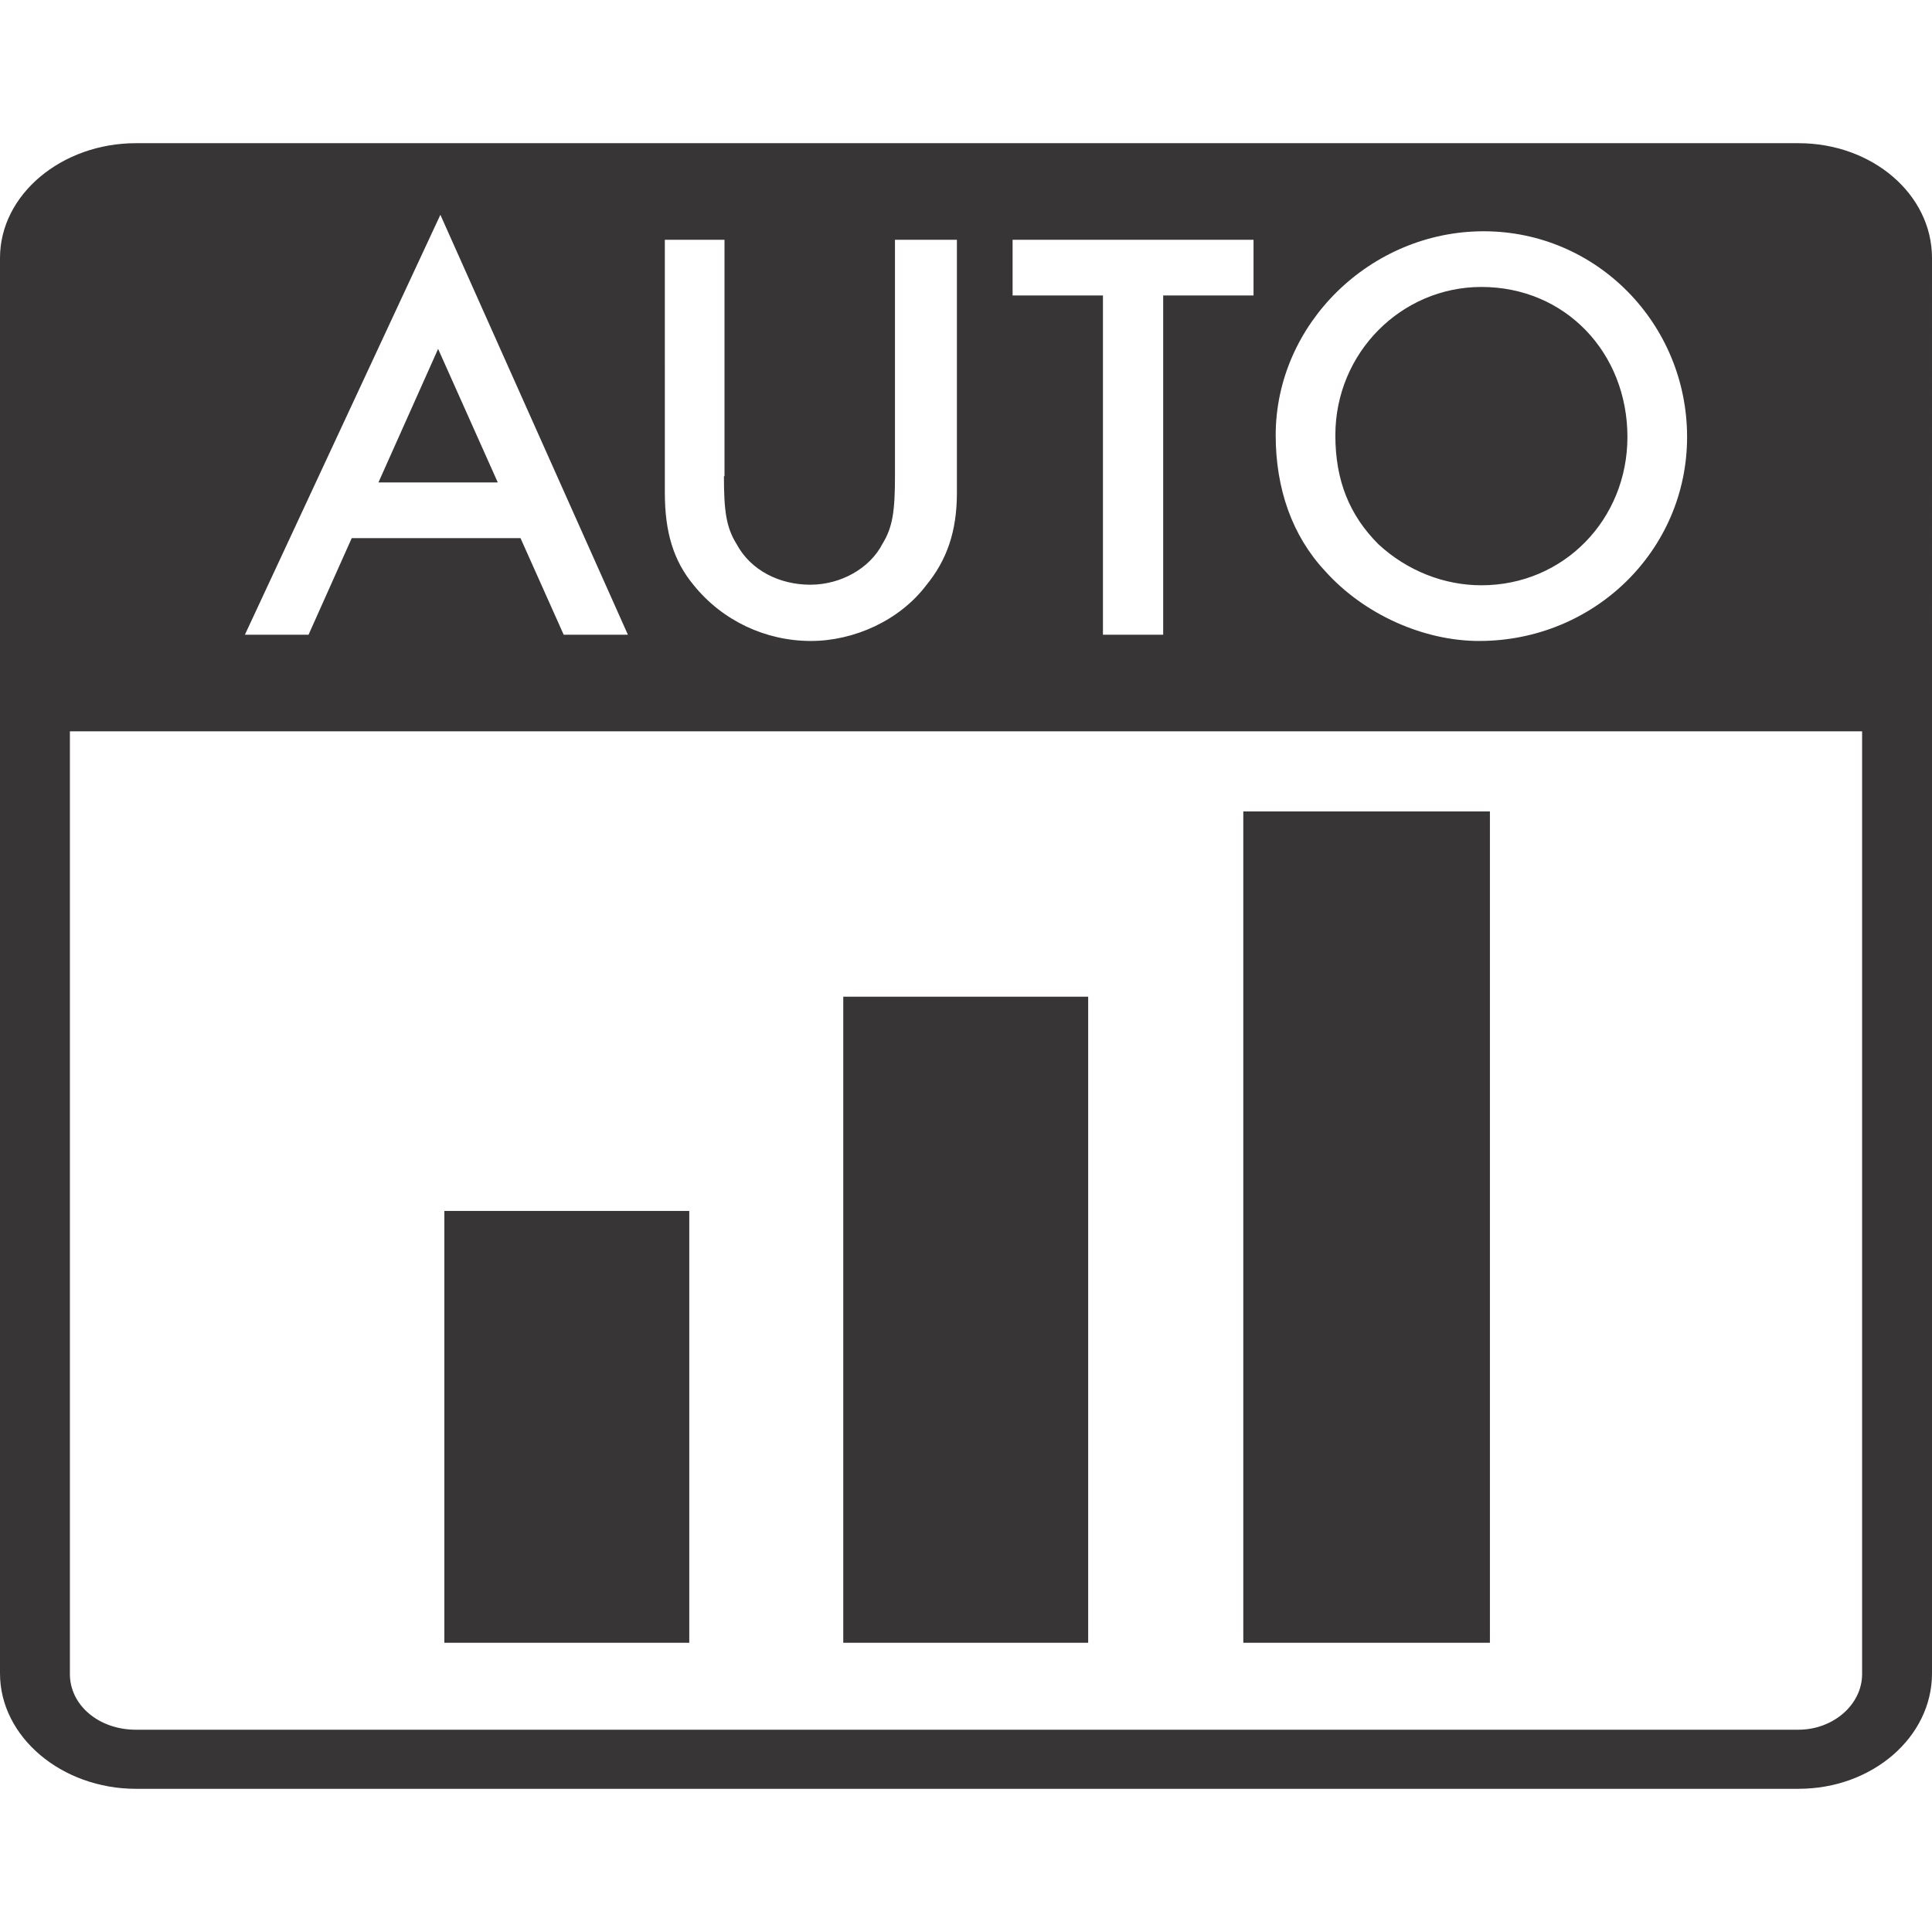 <?xml version="1.0" encoding="utf-8"?>
<!-- Generator: Adobe Illustrator 28.0.0, SVG Export Plug-In . SVG Version: 6.00 Build 0)  -->
<svg version="1.1" id="Слой_1" xmlns="http://www.w3.org/2000/svg" xmlns:xlink="http://www.w3.org/1999/xlink" x="0px" y="0px"
	 viewBox="0 0 34 34" style="enable-background:new 0 0 34 34;" xml:space="preserve">
<style type="text/css">
	.st0{clip-path:url(#SVGID_00000103224006834056750260000006810124168441533076_);fill:#373535;}
	.st1{clip-path:url(#SVGID_00000082340625242003273670000014016587848592638110_);fill:#373535;}
	.st2{clip-path:url(#SVGID_00000034786826793712619770000002424265053247555745_);fill:#373535;}
	.st3{clip-path:url(#SVGID_00000061447728861198226800000011116235648479196559_);fill:#373535;}
	.st4{clip-path:url(#SVGID_00000138573603813323159960000005454408845893740681_);fill:#373535;}
	.st5{clip-path:url(#SVGID_00000033369381006588030220000005799886967858409142_);fill:#373535;}
	.st6{clip-path:url(#SVGID_00000127032730382473767870000003416087932539796113_);fill:#373535;}
	.st7{clip-path:url(#SVGID_00000000902629647559732940000012350201777482500029_);fill:#373535;}
	.st8{clip-path:url(#SVGID_00000020358499651438083110000012880643823678094753_);fill:#373535;}
	.st9{clip-path:url(#SVGID_00000182511365802752604760000001137190775308669630_);fill:#373535;}
	.st10{clip-path:url(#SVGID_00000147187613079092014160000010061489203652709805_);fill:#373535;}
	.st11{clip-path:url(#SVGID_00000183224671976794941390000003139482211836427660_);fill:#373535;}
	.st12{clip-path:url(#SVGID_00000090269412239422870070000004869855144237131690_);fill:#373535;}
	.st13{clip-path:url(#SVGID_00000157284971559570266540000002174298677766188180_);fill:#373535;}
	.st14{clip-path:url(#SVGID_00000014615674800941379310000003523889753295031945_);fill:#373535;}
	.st15{clip-path:url(#SVGID_00000025427291707943490410000017013124922029508024_);fill:#373535;}
	.st16{clip-path:url(#SVGID_00000039100274583745873690000011450355902744743589_);fill:#373535;}
	.st17{clip-path:url(#SVGID_00000003801230700638795720000002960832177304860291_);fill:#373535;}
	.st18{clip-path:url(#SVGID_00000101091880703103242950000010088348176725045679_);fill:#373535;}
	.st19{clip-path:url(#SVGID_00000153665472834360405650000015177414089956434844_);fill:#373535;}
	.st20{clip-path:url(#SVGID_00000031911980596499917950000009102054699049330875_);fill:#373535;}
</style>
<g>
	<defs>
		<rect id="SVGID_00000134236996471565569980000011368706522894985655_" y="2.52" width="34" height="28.97"/>
	</defs>
	<clipPath id="SVGID_00000007418594718472207610000001941867785348410507_">
		<use xlink:href="#SVGID_00000134236996471565569980000011368706522894985655_"  style="overflow:visible;"/>
	</clipPath>
	<path style="clip-path:url(#SVGID_00000007418594718472207610000001941867785348410507_);fill:#373535;" d="M26.22,14.28h-4.34
		v14.63h4.34V14.28z M19.15,17.54h-4.31v11.37h4.31V17.54z M12.13,21.31H7.82v7.6h4.31V21.31z M29.69,7.69
		c0,1.99-1.63,3.59-3.66,3.59c-0.98,0-2.03-0.47-2.71-1.23c-0.58-0.62-0.87-1.45-0.87-2.39c0-1.96,1.67-3.59,3.66-3.59
		S29.69,5.7,29.69,7.69 M23.5,7.66c0,0.8,0.25,1.41,0.76,1.92c0.51,0.47,1.16,0.72,1.81,0.72c1.45,0,2.57-1.16,2.57-2.61
		c0-1.48-1.09-2.64-2.57-2.64C24.66,5.05,23.5,6.21,23.5,7.66 M20.46,11.17h-1.05V5.2h-1.59V4.22h4.24V5.2h-1.59V11.17z M12.74,8.38
		c0,0.61,0.04,0.9,0.22,1.19c0.25,0.47,0.76,0.72,1.3,0.72c0.54,0,1.05-0.29,1.27-0.72c0.18-0.29,0.22-0.58,0.22-1.19V4.22h1.09
		v4.45c0,0.69-0.18,1.19-0.54,1.63c-0.47,0.62-1.27,0.98-2.03,0.98c-0.8,0-1.56-0.36-2.06-0.98c-0.36-0.43-0.51-0.94-0.51-1.63V4.22
		h1.05V8.38z M6.19,9.47l-0.76,1.7H4.31l3.44-7.39l3.3,7.39H9.92l-0.76-1.7H6.19z M7.71,6.14L6.66,8.49h2.1L7.71,6.14z M31.65,2.52
		H2.39C1.09,2.52,0,3.42,0,4.54v24.91c0,1.12,1.09,2.03,2.39,2.03h29.26c1.3,0,2.35-0.91,2.35-2.03V4.54
		C34,3.42,32.95,2.52,31.65,2.52 M32.77,29.46c0,0.54-0.51,0.98-1.12,0.98H2.39c-0.65,0-1.16-0.43-1.16-0.98V12.87h31.54V29.46z"/>
</g>
</svg>

